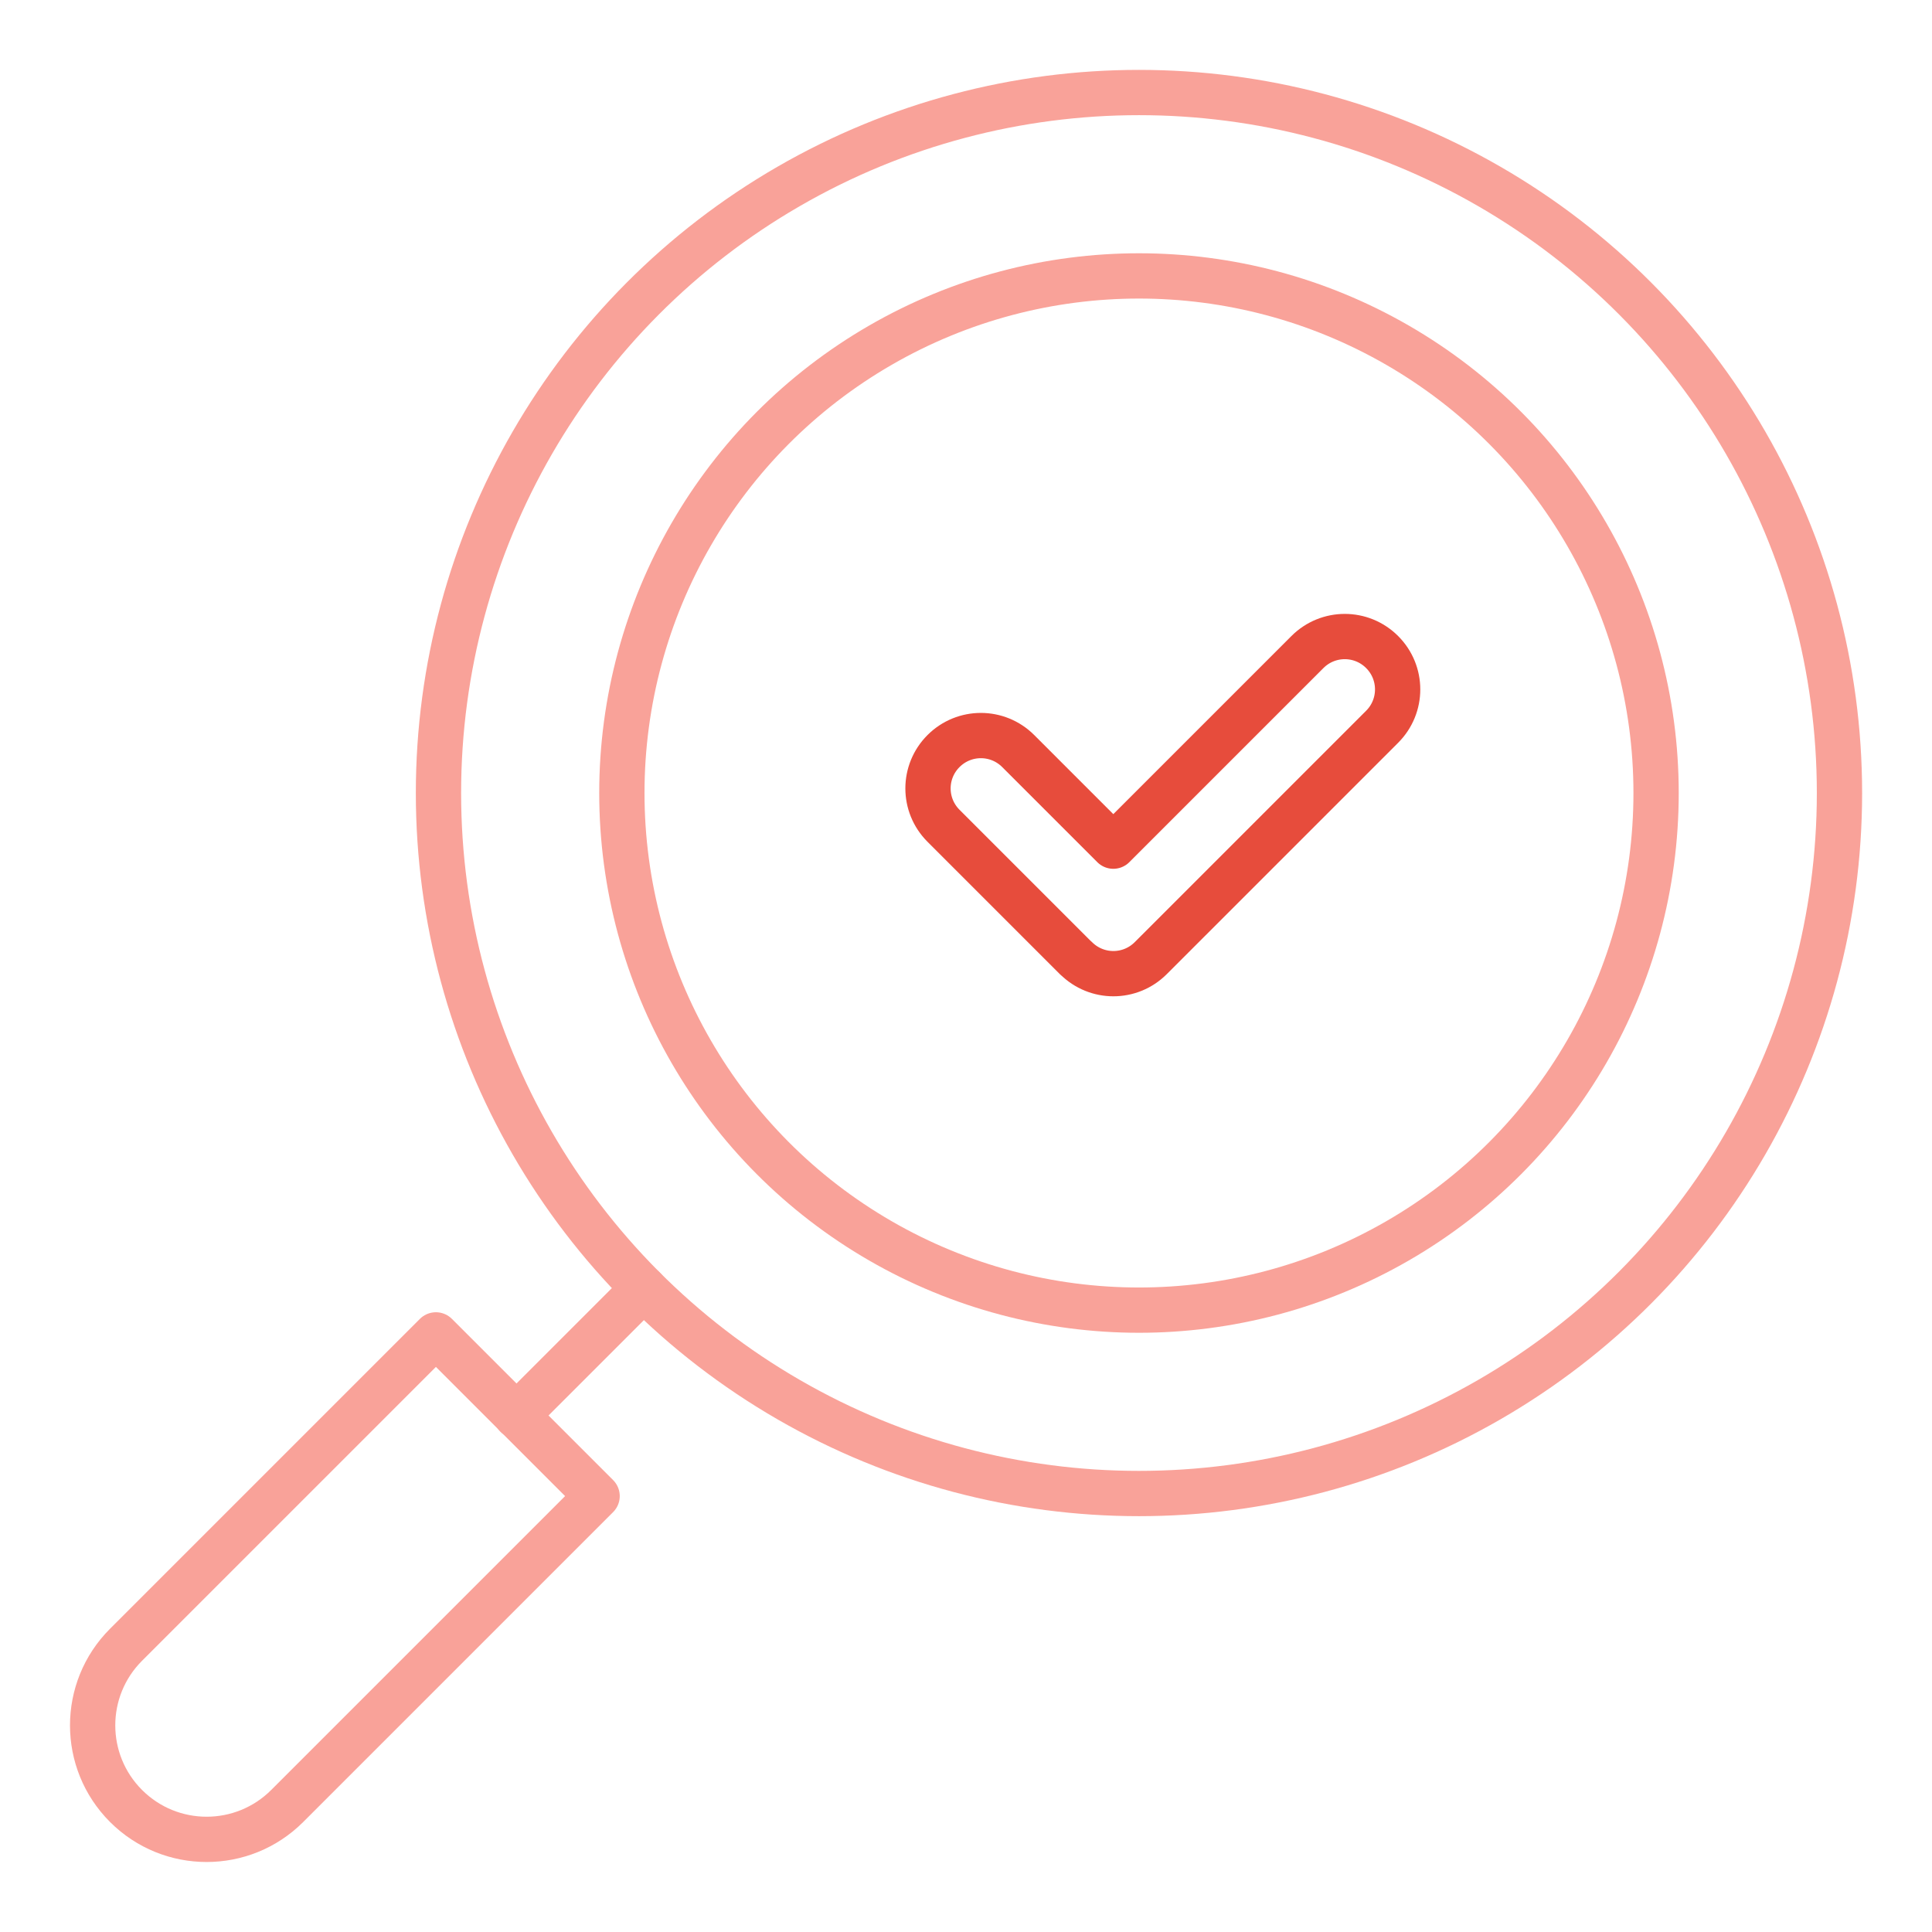 <?xml version="1.0" encoding="UTF-8"?>
<svg id="Layer_1" data-name="Layer 1" xmlns="http://www.w3.org/2000/svg" width="128" height="128" viewBox="0 0 128 128">
  <defs>
    <style>
      .cls-1 {
        stroke: #f9a299;
      }

      .cls-1, .cls-2 {
        fill: none;
        stroke-linecap: round;
        stroke-linejoin: round;
        stroke-width: 3px;
      }

      .cls-2 {
        stroke: #e74c3c;
      }
    </style>
  </defs>
  <circle class="cls-1" cx="75.46" cy="52.54" r="34.26"/>
  <circle class="cls-1" cx="75.46" cy="52.54" r="46.41"/>
  <path class="cls-1" d="M8.35,119.65h0c-2.95-2.95-2.95-7.73,0-10.68l20.53-20.53,5.34,5.34,5.34,5.34-20.53,20.53c-2.95,2.95-7.73,2.95-10.68,0Z"/>
  <line class="cls-1" x1="42.64" y1="85.36" x2="34.21" y2="93.79"/>
  <path class="cls-2" d="M71.29,63.49l-8.78-8.78c-1.37-1.37-1.37-3.58,0-4.95,1.37-1.37,3.58-1.37,4.95,0l6.3,6.3,12.86-12.86c1.37-1.37,3.58-1.37,4.95,0s1.37,3.58,0,4.95l-15.33,15.33c-1.37,1.37-3.58,1.37-4.95,0Z"/>
</svg>
